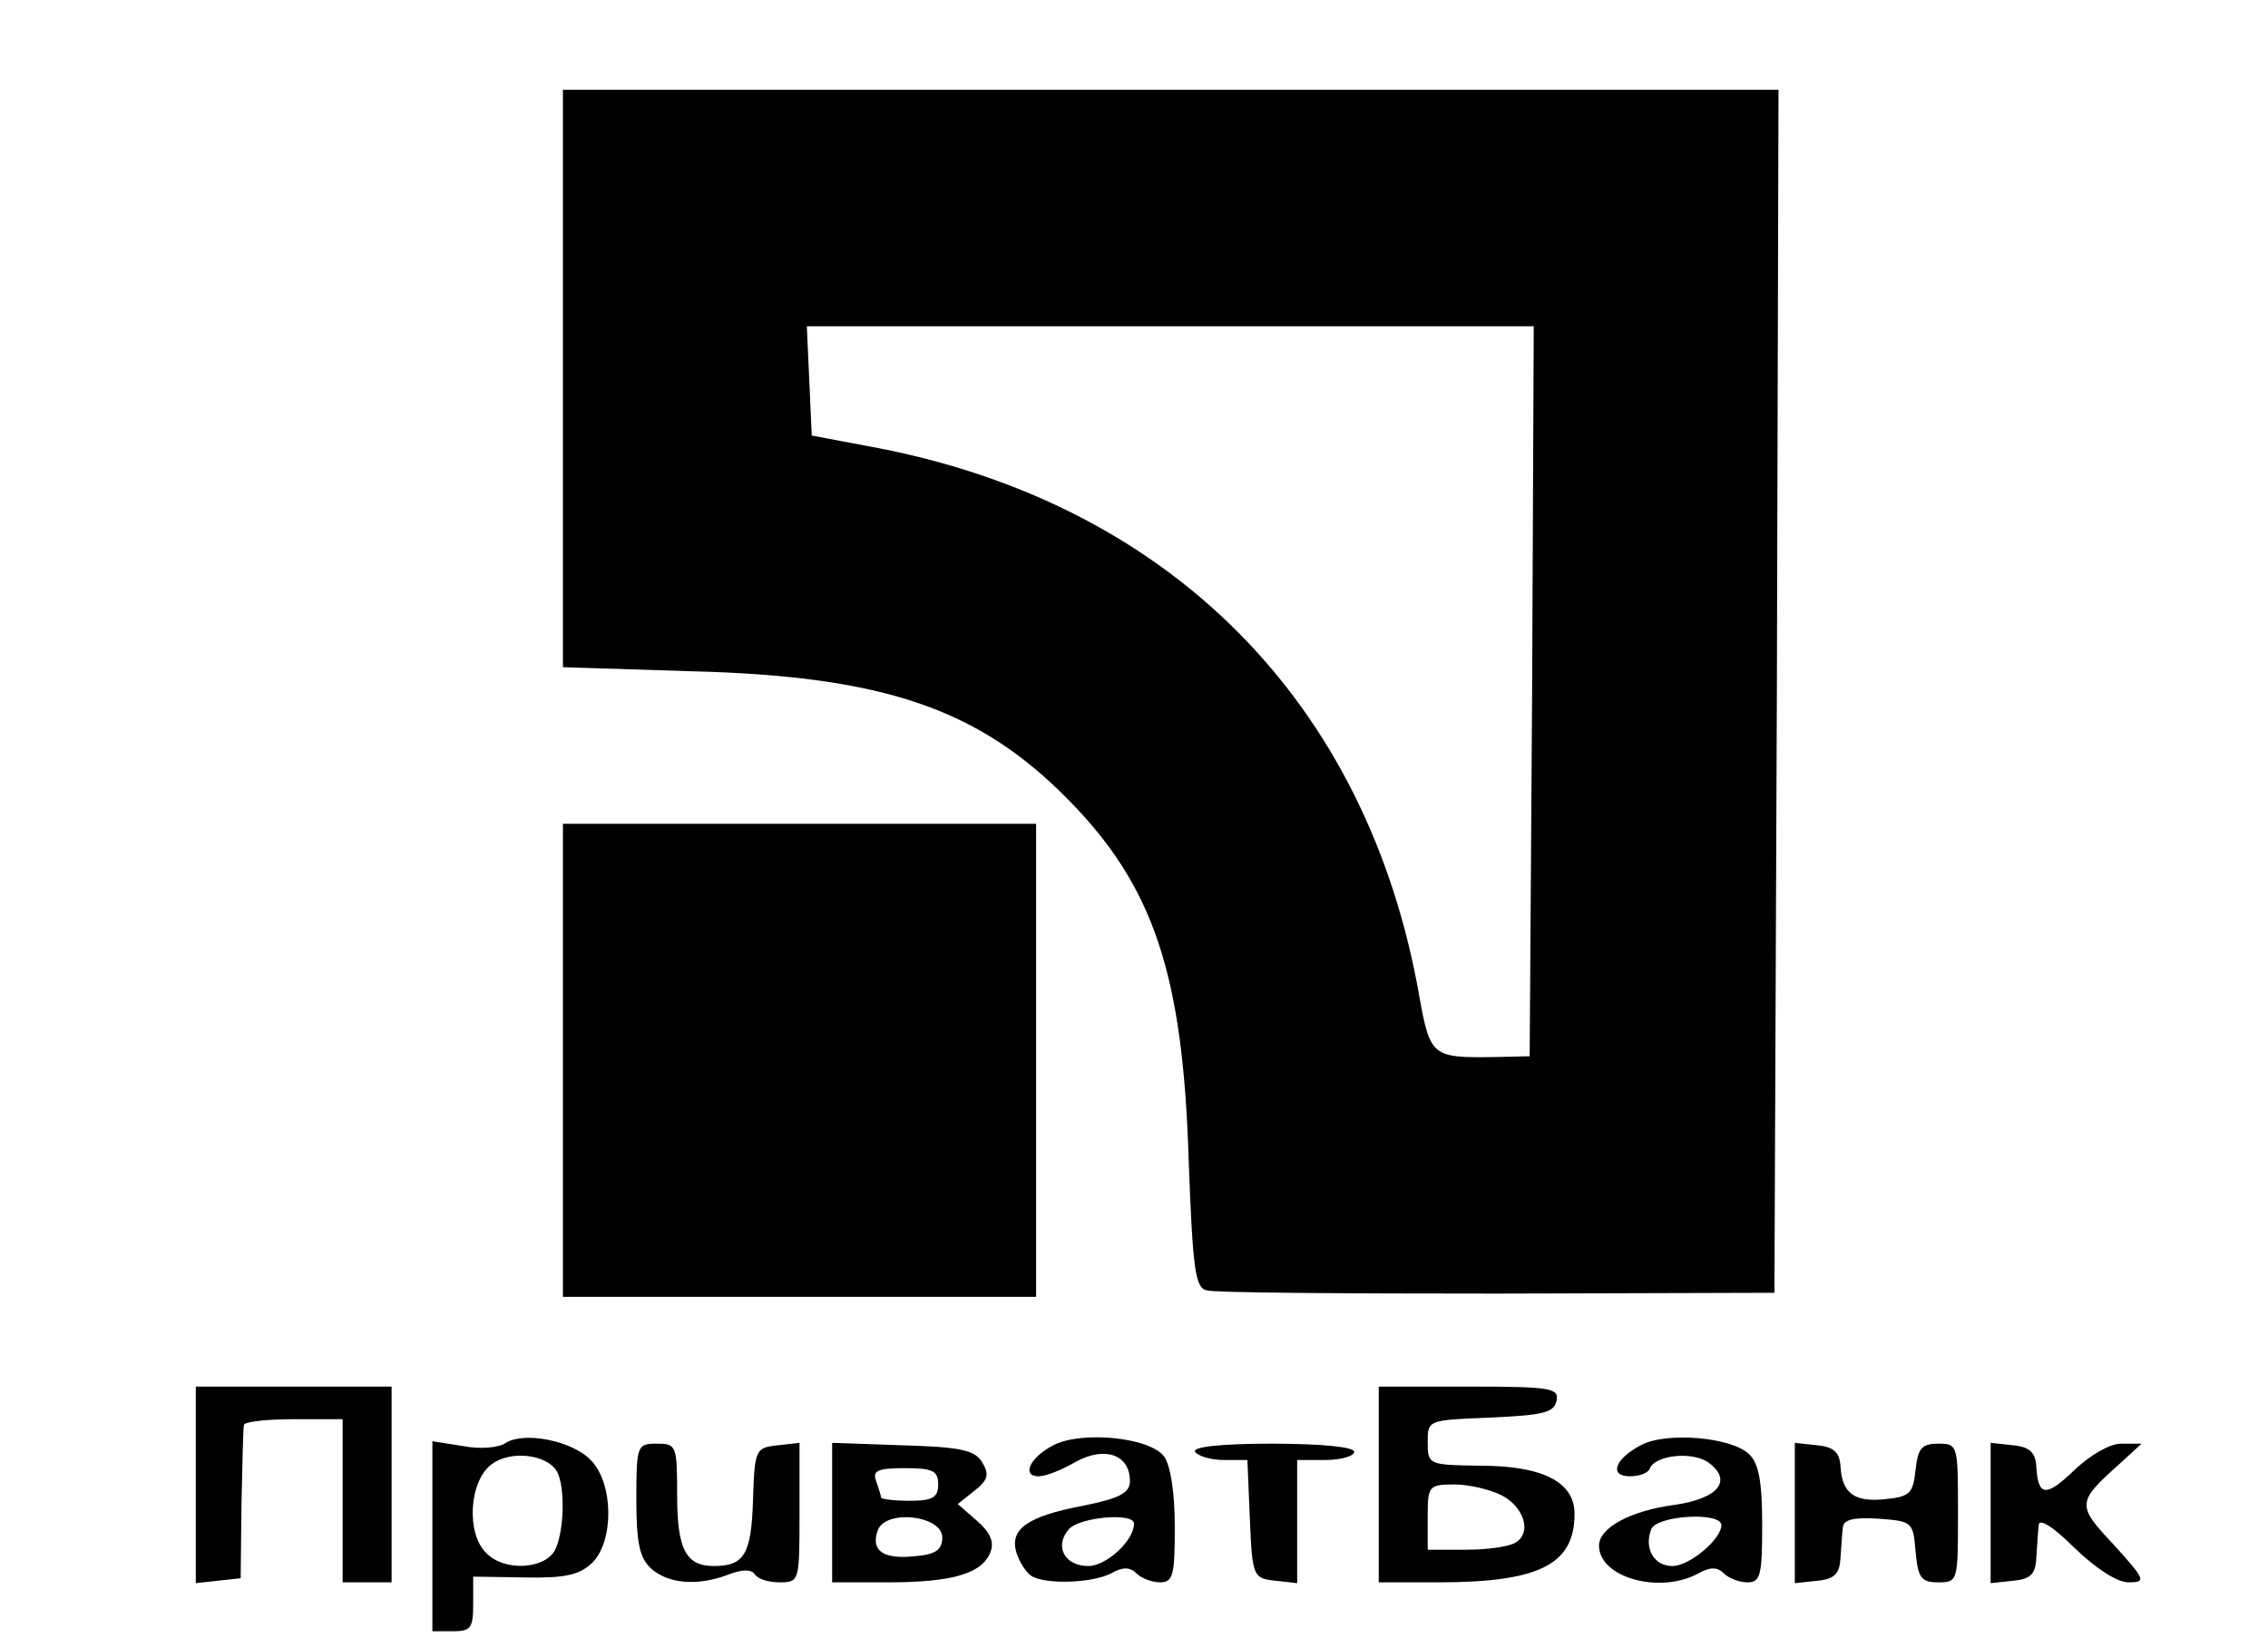 <?xml version="1.0" standalone="no"?>
<!DOCTYPE svg PUBLIC "-//W3C//DTD SVG 20010904//EN"
 "http://www.w3.org/TR/2001/REC-SVG-20010904/DTD/svg10.dtd">
<svg version="1.0" xmlns="http://www.w3.org/2000/svg"
 width="278pt" height="202pt" viewBox="0 0 278 202"
 preserveAspectRatio="xMidYMid meet">

<g transform="translate(0,202) scale(0.1,-0.1)"
fill="#000000" stroke="none">
<path d="M690 1556 l0 -354 158 -5 c236 -6 352 -46 462 -158 104 -106 140
-213 147 -441 5 -134 8 -157 22 -160 9 -3 169 -4 356 -4 l340 1 3 738 2 737
-745 0 -745 0 0 -354z m1188 -383 l-3 -448 -45 -1 c-74 -1 -77 1 -90 73 -63
363 -308 609 -676 676 l-69 13 -3 67 -3 67 446 0 445 0 -2 -447z"/>
<path d="M690 720 l0 -290 290 0 290 0 0 290 0 290 -290 0 -290 0 0 -290z"/>
<path d="M240 199 l0 -120 27 3 28 3 1 90 c1 50 2 93 3 98 1 4 28 7 61 7 l60
0 0 -100 0 -100 30 0 30 0 0 120 0 120 -120 0 -120 0 0 -121z"/>
<path d="M1690 200 l0 -120 73 0 c124 0 167 22 167 84 0 39 -39 59 -116 59
-63 1 -64 1 -64 29 0 27 0 27 77 30 65 3 78 6 81 21 3 15 -7 17 -107 17 l-111
0 0 -120z m150 -13 c28 -14 38 -46 18 -58 -7 -5 -34 -9 -60 -9 l-48 0 0 40 c0
38 1 40 33 40 17 0 43 -6 57 -13z"/>
<path d="M620 251 c-8 -6 -32 -8 -52 -4 l-38 6 0 -117 0 -116 25 0 c22 0 25 4
25 33 l0 34 63 -1 c50 -1 67 3 83 18 27 27 26 98 -2 126 -23 24 -82 35 -104
21z m62 -34 c11 -17 10 -75 -2 -98 -13 -23 -62 -26 -84 -3 -25 24 -21 89 7
109 23 17 66 12 79 -8z"/>
<path d="M1291 248 c-29 -15 -39 -38 -18 -38 9 0 29 8 46 18 35 19 66 9 66
-24 0 -14 -12 -21 -57 -30 -69 -13 -91 -29 -82 -58 4 -12 12 -24 18 -28 17
-11 75 -9 98 3 14 8 23 8 31 0 6 -6 19 -11 29 -11 16 0 18 9 18 68 0 41 -5 75
-13 86 -17 24 -102 32 -136 14z m99 -96 c0 -21 -34 -52 -56 -52 -29 0 -42 24
-24 45 13 15 80 21 80 7z"/>
<path d="M2011 248 c-32 -17 -39 -38 -13 -38 11 0 22 4 24 9 6 17 52 22 72 8
30 -22 13 -44 -41 -52 -54 -7 -93 -28 -93 -50 0 -39 74 -60 122 -34 14 8 23 8
31 0 6 -6 19 -11 29 -11 16 0 18 9 18 71 0 51 -4 75 -16 86 -21 21 -102 28
-133 11z m99 -98 c0 -17 -39 -50 -60 -50 -23 0 -35 22 -26 45 6 17 86 22 86 5z"/>
<path d="M780 182 c0 -54 4 -72 18 -85 21 -19 58 -22 96 -7 16 6 27 6 31 0 4
-6 17 -10 31 -10 24 0 24 2 24 86 l0 85 -27 -3 c-27 -3 -28 -5 -30 -67 -2 -67
-11 -81 -48 -81 -34 0 -45 20 -45 87 0 61 -1 63 -25 63 -24 0 -25 -2 -25 -68z"/>
<path d="M1020 165 l0 -85 69 0 c79 0 115 11 125 37 5 12 0 24 -16 38 l-24 21
20 16 c17 13 19 20 10 35 -9 15 -26 19 -98 21 l-86 3 0 -86z m130 35 c0 -16
-7 -20 -35 -20 -19 0 -35 2 -35 4 0 2 -3 11 -6 20 -5 13 2 16 35 16 34 0 41
-3 41 -20z m5 -65 c0 -15 -8 -21 -34 -23 -39 -4 -54 7 -45 32 10 26 79 18 79
-9z"/>
<path d="M1465 240 c3 -5 19 -10 35 -10 l29 0 3 -72 c3 -71 4 -73 31 -76 l27
-3 0 75 0 76 35 0 c19 0 35 5 35 10 0 6 -40 10 -101 10 -64 0 -98 -4 -94 -10z"/>
<path d="M2200 165 l0 -86 28 3 c21 2 27 9 28 28 1 14 2 31 3 38 1 9 14 12 44
10 41 -3 42 -4 45 -40 3 -33 7 -38 28 -38 24 0 24 2 24 85 0 83 0 85 -24 85
-21 0 -25 -6 -28 -32 -3 -29 -7 -33 -37 -36 -38 -4 -53 7 -55 40 -1 17 -8 24
-28 26 l-28 3 0 -86z"/>
<path d="M2440 165 l0 -86 28 3 c21 2 27 8 28 28 1 14 2 32 3 40 0 9 17 -1 44
-28 26 -25 52 -42 66 -42 22 0 21 3 -18 46 -46 49 -46 52 9 101 l25 23 -25 0
c-14 0 -38 -14 -57 -32 -35 -34 -45 -33 -47 4 -1 17 -8 24 -28 26 l-28 3 0
-86z"/>
</g>
</svg>
